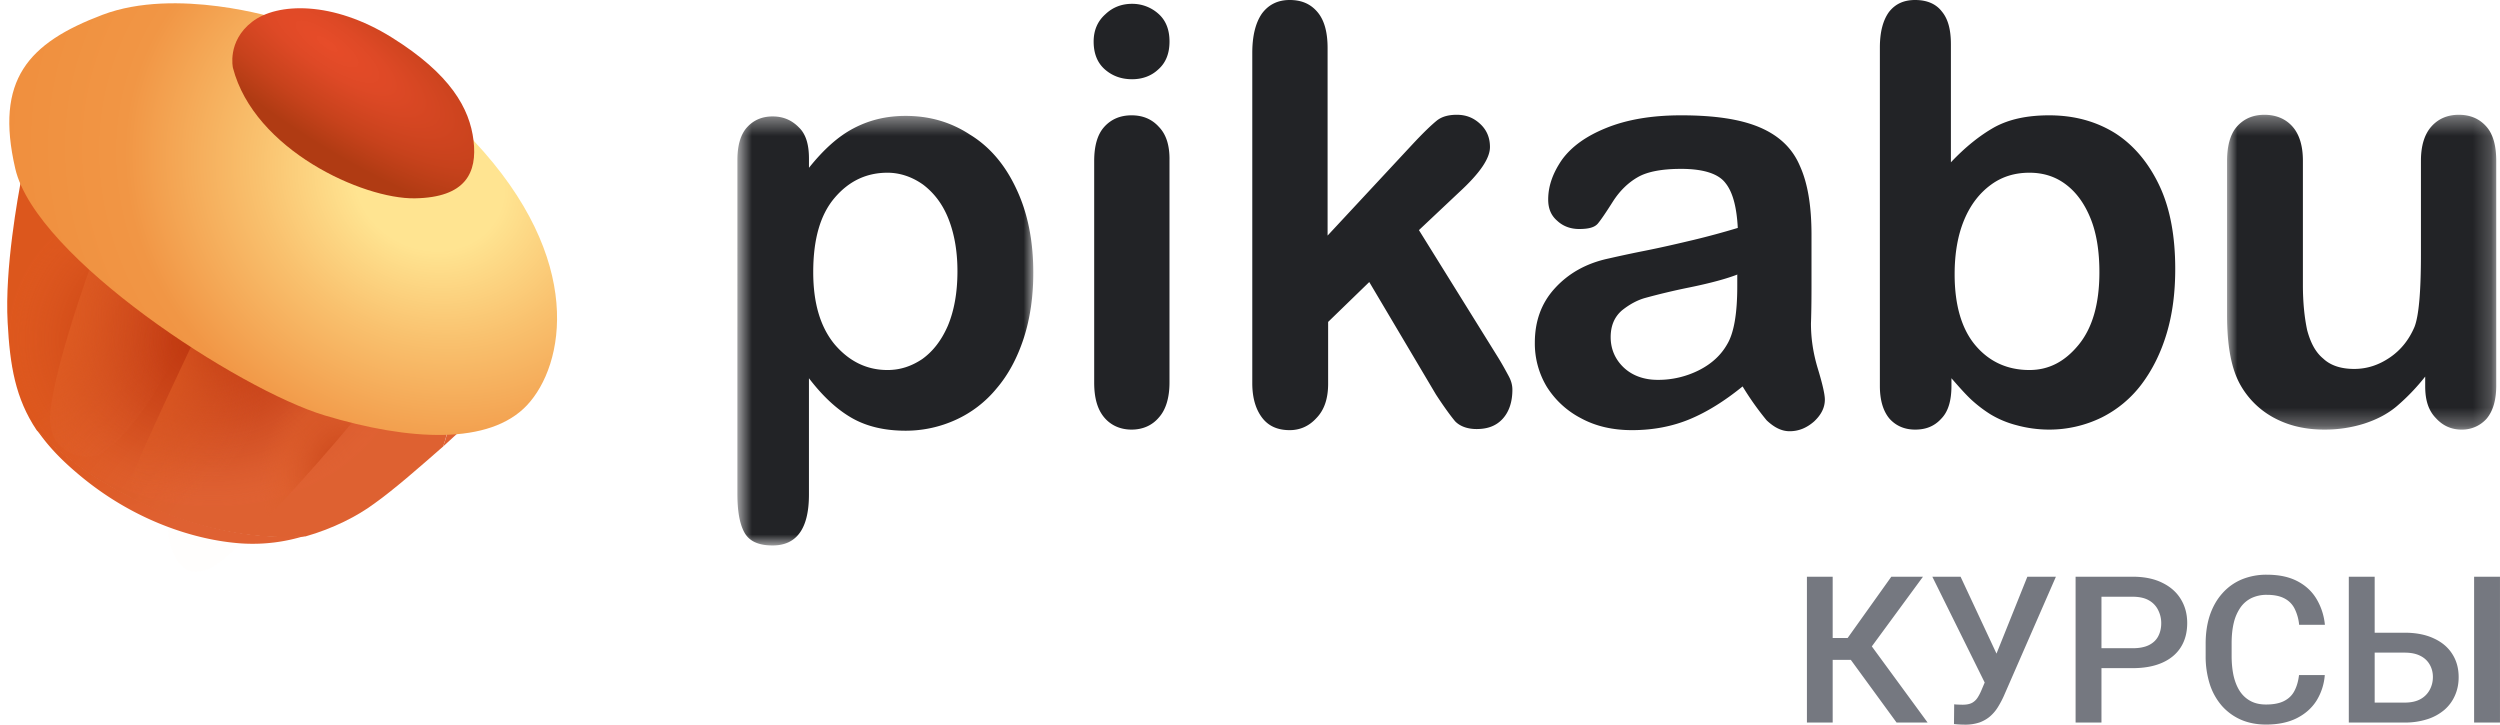 <svg xmlns="http://www.w3.org/2000/svg" fill="none" viewBox="0 0 138 40"><mask id="a" width="18" height="25" x="40" y="6" maskUnits="userSpaceOnUse" style="mask-type:luminance"><path fill="#fff" fill-rule="evenodd" d="M40.704 6.396h16.334V30.11H40.704V6.396Z" clip-rule="evenodd"/></mask><g mask="url(#a)"><path fill="#222326" fill-rule="evenodd" d="M52.851 14.964c0-1.116-.177-2.081-.501-2.896s-.796-1.418-1.386-1.87c-.59-.423-1.267-.664-1.975-.664-1.15 0-2.123.452-2.919 1.388-.796.935-1.18 2.292-1.18 4.102 0 1.69.384 3.017 1.18 3.983.796.935 1.77 1.418 2.919 1.418.708 0 1.327-.211 1.916-.603.59-.423 1.062-1.026 1.416-1.84.353-.846.53-1.841.53-3.018ZM44.655 8.75v.513c.796-.995 1.592-1.72 2.447-2.172.855-.453 1.799-.694 2.89-.694 1.297 0 2.476.332 3.537 1.026 1.091.663 1.946 1.66 2.565 2.986.62 1.298.944 2.837.944 4.647 0 1.327-.177 2.534-.53 3.62-.355 1.086-.856 2.022-1.505 2.776a6.253 6.253 0 0 1-2.24 1.72 6.64 6.64 0 0 1-2.772.603c-1.179 0-2.181-.242-3.007-.724-.826-.483-1.592-1.207-2.33-2.172v6.425c0 1.871-.677 2.806-2.004 2.806-.796 0-1.297-.241-1.563-.723-.265-.483-.383-1.207-.383-2.112V8.84c0-.815.177-1.418.53-1.81.355-.393.826-.604 1.416-.604s1.061.211 1.445.603c.383.362.56.936.56 1.72Z" clip-rule="evenodd"/></g><path fill="#222326" fill-rule="evenodd" d="M64.556 8.78v12.339c0 .845-.206 1.508-.59 1.93-.383.453-.913.665-1.503.665-.59 0-1.12-.212-1.504-.664-.383-.453-.56-1.087-.56-1.931V8.899c0-.844.177-1.477.56-1.9.384-.422.885-.633 1.504-.633.62 0 1.12.21 1.504.634.412.422.59 1.025.59 1.78Zm-2.064-4.406c-.59 0-1.09-.18-1.503-.542-.413-.363-.62-.876-.62-1.539 0-.603.207-1.116.65-1.508.412-.393.913-.574 1.473-.574a2.16 2.16 0 0 1 1.445.543c.413.362.62.875.62 1.539 0 .663-.207 1.176-.62 1.539-.383.362-.884.542-1.445.542Zm16.776 17.409-3.685-6.215-2.27 2.202v3.41c0 .814-.207 1.447-.649 1.9-.413.453-.914.664-1.474.664-.649 0-1.15-.212-1.504-.664-.354-.453-.56-1.086-.56-1.93V2.925c0-.935.177-1.659.53-2.172C70.01.272 70.513 0 71.19 0c.648 0 1.15.211 1.533.664.383.452.56 1.116.56 1.99v10.35l4.688-5.04c.59-.633 1.032-1.055 1.327-1.296.295-.242.678-.332 1.12-.332.53 0 .944.18 1.297.513.354.331.531.754.531 1.267 0 .633-.56 1.448-1.71 2.504l-2.211 2.082L82.6 19.58c.324.513.53.905.678 1.177.147.271.206.513.206.754 0 .664-.176 1.207-.53 1.6-.354.391-.826.572-1.445.572-.501 0-.914-.15-1.18-.422-.206-.241-.589-.754-1.06-1.478Zm16.658-6.638c-.619.242-1.503.483-2.683.724a37.166 37.166 0 0 0-2.417.574c-.442.12-.885.362-1.298.694-.412.361-.619.844-.619 1.478 0 .633.236 1.207.708 1.66.472.452 1.12.693 1.887.693a4.98 4.98 0 0 0 2.3-.543c.707-.362 1.208-.845 1.533-1.418.383-.634.56-1.72.56-3.198v-.664h.03Zm.266 6.185c-1.003.815-1.976 1.418-2.92 1.81-.943.392-2.004.604-3.183.604-1.062 0-2.005-.212-2.83-.664a4.866 4.866 0 0 1-1.888-1.75 4.627 4.627 0 0 1-.648-2.413c0-1.177.353-2.173 1.09-2.987.738-.815 1.71-1.388 2.978-1.66.266-.06.914-.21 1.976-.422 1.061-.211 1.946-.422 2.712-.603a43.771 43.771 0 0 0 2.447-.664c-.059-1.116-.265-1.961-.678-2.474-.383-.513-1.209-.785-2.447-.785-1.061 0-1.857.151-2.388.453-.53.302-1.002.754-1.386 1.358-.383.603-.648.995-.825 1.207-.177.21-.501.301-1.032.301-.472 0-.885-.15-1.209-.452-.354-.302-.501-.694-.501-1.177 0-.754.265-1.478.766-2.202.531-.724 1.327-1.298 2.447-1.75 1.12-.453 2.477-.694 4.128-.694 1.828 0 3.273.211 4.334.664 1.061.452 1.799 1.146 2.211 2.111.443.966.649 2.233.649 3.832v2.564c0 .694 0 1.479-.03 2.324 0 .814.118 1.629.384 2.504.265.875.383 1.418.383 1.69 0 .452-.206.844-.59 1.206-.412.362-.855.543-1.356.543-.442 0-.855-.211-1.268-.603a15.987 15.987 0 0 1-1.326-1.87Zm11.704-6.185c0 1.69.384 3.017 1.15 3.922.767.905 1.769 1.358 2.978 1.358 1.062 0 1.946-.453 2.713-1.388.766-.935 1.15-2.262 1.15-4.012 0-1.117-.148-2.112-.472-2.927-.325-.815-.767-1.448-1.357-1.9-.589-.453-1.267-.664-2.034-.664-.796 0-1.504.21-2.122.663-.62.453-1.121 1.087-1.475 1.931-.353.845-.531 1.84-.531 3.017Zm-.206-12.701V8.96c.796-.844 1.592-1.478 2.388-1.93.826-.453 1.828-.664 3.037-.664 1.386 0 2.595.332 3.656.995 1.032.664 1.857 1.66 2.447 2.927.59 1.267.855 2.806.855 4.556 0 1.297-.147 2.473-.472 3.56-.324 1.086-.796 2.021-1.385 2.805a6.248 6.248 0 0 1-2.212 1.84 6.569 6.569 0 0 1-2.889.665 6.817 6.817 0 0 1-1.798-.242 5.366 5.366 0 0 1-1.445-.603 7.255 7.255 0 0 1-1.032-.785c-.295-.271-.649-.663-1.12-1.206v.422c0 .814-.177 1.418-.561 1.81-.383.422-.854.604-1.444.604s-1.062-.212-1.415-.604c-.354-.422-.531-1.026-.531-1.81V2.625c0-.875.177-1.509.501-1.961.354-.453.826-.664 1.445-.664.649 0 1.15.211 1.474.634.354.422.501 1.025.501 1.81Z" clip-rule="evenodd"/><mask id="b" width="16" height="18" x="122" y="6" maskUnits="userSpaceOnUse" style="mask-type:luminance"><path fill="#fff" fill-rule="evenodd" d="M122.933 6.336h14.86v17.377h-14.86V6.337Z" clip-rule="evenodd"/></mask><g mask="url(#b)"><path fill="#222326" fill-rule="evenodd" d="M133.871 21.33v-.543a11.569 11.569 0 0 1-1.562 1.63c-.531.452-1.15.753-1.799.965a7.175 7.175 0 0 1-2.24.331c-1.003 0-1.917-.21-2.713-.633a4.643 4.643 0 0 1-1.857-1.78c-.531-.905-.767-2.202-.767-3.922V8.9c0-.845.177-1.508.56-1.93.384-.423.885-.634 1.504-.634s1.15.21 1.533.633c.383.423.59 1.056.59 1.901v6.849c0 .995.088 1.81.235 2.504.178.663.443 1.206.885 1.569.413.392 1.003.573 1.71.573.708 0 1.356-.211 1.975-.634.62-.422 1.062-.996 1.357-1.69.236-.603.354-1.93.354-3.982V8.87c0-.845.206-1.478.589-1.9.384-.423.885-.634 1.504-.634s1.12.21 1.503.633c.384.423.561 1.056.561 1.931v12.37c0 .814-.177 1.418-.531 1.84a1.805 1.805 0 0 1-1.386.604c-.56 0-1.032-.212-1.415-.634-.413-.422-.59-.996-.59-1.75Z" clip-rule="evenodd"/></g><path fill="url(#c)" d="M7.336 27.498c-2.066-1.035-3.879-2.328-5.312-3.793.548.819 1.264 1.595 2.234 2.414 3.078 2.629 6.535 3.706 9.065 3.878a9.655 9.655 0 0 0 3.541-.43c-2.867.258-6.24-.431-9.528-2.07Z"/><path fill="url(#d)" d="M1.265 9.611s0 .087-.042.216c.042-.043.084-.043.168-.086-.084-.043-.126-.087-.126-.13Z"/><path fill="url(#e)" d="M26.35 22.886s-.548-.086-1.518-.302c0 .733-.126 1.423-.38 2.07 1.097-.992 1.898-1.768 1.898-1.768Z"/><path fill="url(#f)" d="M15.557 10.344c-5.27-2.63-10.793-2.715-14.208-.647 8.896 8.707 19.563 11.896 23.483 12.844.127-4.31-3.499-9.31-9.275-12.197Z"/><path fill="url(#g)" d="M24.453 24.653c.253-.646.337-1.38.38-2.069-3.922-.948-14.588-4.137-23.484-12.843-.042.043-.084.043-.169.086-.168.948-.927 4.956-.758 7.973.126 2.37.421 4.181 1.602 5.948 1.433 1.465 3.246 2.758 5.312 3.793 3.246 1.638 6.619 2.284 9.528 2.069 1.518-.431 2.867-1.121 3.794-1.81 1.097-.776 2.614-2.113 3.795-3.147Z"/><path fill="url(#h)" d="M24.453 24.653c.253-.646.337-1.38.38-2.069-3.922-.948-14.588-4.137-23.484-12.843-.042.043-.084.043-.169.086-.168.948-.927 4.956-.758 7.973.126 2.37.421 4.181 1.602 5.948 1.433 1.465 3.246 2.758 5.312 3.793 3.246 1.638 6.619 2.284 9.528 2.069 1.518-.431 2.867-1.121 3.794-1.81 1.097-.776 2.614-2.113 3.795-3.147Z"/><path fill="url(#i)" d="M5.059 14.525s-2.024 5.56-2.277 8.189c-.253 2.629 2.277 2.758 2.91 2.284.632-.474 2.36-1.853 4.468-6.379 2.108-4.525-3.415-8.103-5.101-4.094Z" opacity=".85"/><path fill="url(#j)" d="M11.425 17.283s-2.867 5.99-3.963 8.577c-1.054 2.413 2.403 2.241 2.994 1.724.59-.517 3.077-1.853 4.806-6.508s-1.391-8.06-3.837-3.793Z" opacity=".85"/><path fill="url(#k)" d="M20.313 22.275s-4.89 5.996-7.931 8.56c-2.562 2.128-3.203-.981-3.096-1.963.16-.982.407-4.25 4.142-9.325 3.736-5.074 9.713-2.837 6.885 2.728Z" opacity=".85"/><path fill="url(#l)" d="M15.346 1.034S9.74-.733 5.65.82C1.56 2.37-.295 4.396.843 9.309c1.138 4.914 12.353 12.198 17.075 13.62 4.722 1.422 9.107 1.638 11.172-.56 2.066-2.198 3.247-8.017-2.95-14.611-6.198-6.594-10.794-6.724-10.794-6.724Z"/><path fill="url(#m)" d="M12.859 3.75s-.338-1.466 1.054-2.543c1.391-1.078 4.469-1.164 7.715.862 3.246 2.025 4.3 3.922 4.511 5.689.211 1.767-.421 3.146-3.246 3.19-2.867.042-8.854-2.673-10.034-7.198Z"/><path fill="#757880" d="M101.164 31.835v8.049h-1.422v-8.05h1.422Zm4.984 0-3.368 4.588h-2.02l-.193-1.205h1.422l2.412-3.383h1.747Zm-1.457 8.049-2.679-3.67.921-1.068 3.471 4.738h-1.713Zm5.114-2.803 2.105-5.246h1.576l-2.878 6.59c-.091.202-.196.4-.313.59a2.218 2.218 0 0 1-.416.504c-.163.147-.36.265-.591.354a2.46 2.46 0 0 1-.842.127 5.547 5.547 0 0 1-.586-.033l.011-1.09c.046.008.122.014.228.017.11.004.189.006.239.006.22 0 .394-.035.523-.105a.856.856 0 0 0 .307-.293c.08-.126.15-.262.211-.41l.426-1.011Zm-1.581-5.246 2.082 4.456.41 1.448-1.11.039-2.941-5.943h1.559Zm9.495 5.047h-2.156v-1.1h2.156c.375 0 .679-.06.91-.177.231-.118.4-.28.506-.486.11-.21.165-.45.165-.72 0-.254-.055-.491-.165-.712a1.235 1.235 0 0 0-.506-.542c-.231-.137-.535-.205-.91-.205h-1.718v6.944h-1.428v-8.05h3.146c.641 0 1.185.111 1.632.332.452.218.795.52 1.03.907.235.383.353.822.353 1.316 0 .52-.118.965-.353 1.338-.235.372-.578.658-1.03.857-.447.198-.991.298-1.632.298Zm9.187.382h1.422a3.12 3.12 0 0 1-.455 1.41c-.258.408-.62.73-1.086.967-.467.236-1.034.354-1.701.354-.512 0-.973-.089-1.383-.266a3.03 3.03 0 0 1-1.052-.763 3.416 3.416 0 0 1-.671-1.2 5.068 5.068 0 0 1-.228-1.57v-.668c0-.579.078-1.102.233-1.57.16-.468.387-.868.683-1.2.296-.336.65-.592 1.064-.769a3.564 3.564 0 0 1 1.405-.265c.66 0 1.217.118 1.672.354.456.236.808.562 1.059.978a3.4 3.4 0 0 1 .466 1.432h-1.422a2.522 2.522 0 0 0-.25-.89 1.273 1.273 0 0 0-.558-.564c-.247-.132-.569-.199-.967-.199a1.93 1.93 0 0 0-.853.177 1.597 1.597 0 0 0-.609.52 2.48 2.48 0 0 0-.37.846c-.08.331-.119.711-.119 1.139v.68c0 .405.036.773.108 1.105.076.328.189.61.341.846.156.236.353.418.592.547.239.13.525.194.859.194.406 0 .734-.063.984-.188.254-.126.446-.308.574-.547.133-.244.22-.54.262-.89Zm3.732-2.339h2.088c.629 0 1.166.103 1.61.31.447.202.789.488 1.024.857.239.368.358.797.358 1.288 0 .368-.068.705-.205 1.011a2.206 2.206 0 0 1-.586.796 2.728 2.728 0 0 1-.944.515 4 4 0 0 1-1.257.182h-3.072v-8.05h1.428v6.95h1.644c.36 0 .656-.065.887-.194a1.26 1.26 0 0 0 .512-.52c.114-.213.171-.447.171-.702 0-.246-.057-.471-.171-.674a1.19 1.19 0 0 0-.512-.486c-.231-.122-.527-.183-.887-.183h-2.088v-1.1Zm7.361-3.09v8.049h-1.428v-8.05h1.428Z"/><defs><radialGradient id="f" cx="0" cy="0" r="1" gradientTransform="matrix(12.375 .873 -.536 7.594 11.466 18.93)" gradientUnits="userSpaceOnUse"><stop stop-color="#BD350E"/><stop offset=".437" stop-color="#BF3710" stop-opacity=".509"/><stop offset=".62" stop-color="#C43E15" stop-opacity=".304"/><stop offset=".755" stop-color="#CE4B20" stop-opacity=".152"/><stop offset=".867" stop-color="#DB5C2E" stop-opacity=".027"/><stop offset=".891" stop-color="#DF6132" stop-opacity=".01"/></radialGradient><radialGradient id="h" cx="0" cy="0" r="1" gradientTransform="matrix(12.375 .873 -.713 10.108 11.466 18.93)" gradientUnits="userSpaceOnUse"><stop stop-color="#BD350E"/><stop offset=".437" stop-color="#BF3710" stop-opacity=".509"/><stop offset=".62" stop-color="#C43E15" stop-opacity=".304"/><stop offset=".755" stop-color="#CE4B20" stop-opacity=".152"/><stop offset=".867" stop-color="#DB5C2E" stop-opacity=".027"/><stop offset=".891" stop-color="#DF6132" stop-opacity=".01"/></radialGradient><radialGradient id="i" cx="0" cy="0" r="1" gradientTransform="matrix(8.167 0 0 12.898 2.314 17.33)" gradientUnits="userSpaceOnUse"><stop stop-color="#E05E21"/><stop offset=".565" stop-color="#DF602A" stop-opacity=".366"/><stop offset=".891" stop-color="#DF6132" stop-opacity=".01"/></radialGradient><radialGradient id="j" cx="0" cy="0" r="1" gradientTransform="matrix(7.439 -.597 .88 10.966 7.97 19.363)" gradientUnits="userSpaceOnUse"><stop stop-color="#E05E21"/><stop offset=".565" stop-color="#DF602A" stop-opacity=".366"/><stop offset=".891" stop-color="#DF6132" stop-opacity=".01"/></radialGradient><radialGradient id="k" cx="0" cy="0" r="1" gradientTransform="matrix(4.176 1.553 -1.87 5.03 18.92 25.766)" gradientUnits="userSpaceOnUse"><stop stop-color="#C13B12"/><stop offset=".723" stop-color="#DD5D28" stop-opacity=".414"/><stop offset=".994" stop-color="#DF602A" stop-opacity=".01"/><stop offset="1" stop-color="#DF6132" stop-opacity=".01"/></radialGradient><radialGradient id="l" cx="0" cy="0" r="1" gradientTransform="matrix(-29.453 -14.19 12.467 -25.879 23.732 10.002)" gradientUnits="userSpaceOnUse"><stop stop-color="#FFE491"/><stop offset=".129" stop-color="#FFE491"/><stop offset=".299" stop-color="#F9C16E"/><stop offset=".528" stop-color="#F19645"/><stop offset="1" stop-color="#EE8635"/></radialGradient><radialGradient id="m" cx="0" cy="0" r="1" gradientTransform="matrix(2.798 -4.019 13.111 9.128 18.057 2.427)" gradientUnits="userSpaceOnUse"><stop stop-color="#E74C29"/><stop offset=".259" stop-color="#DE4926"/><stop offset=".673" stop-color="#C7421C"/><stop offset="1" stop-color="#B03B13"/></radialGradient><linearGradient id="c" x1="-5.933" x2="-2.393" y1="26.615" y2="37.196" gradientUnits="userSpaceOnUse"><stop stop-color="#DD571D"/><stop offset=".645" stop-color="#DF6132"/></linearGradient><linearGradient id="d" x1="4.432" x2="17.995" y1="20.242" y2="27.266" gradientUnits="userSpaceOnUse"><stop stop-color="#DD571D"/><stop offset=".645" stop-color="#DF6132"/></linearGradient><linearGradient id="e" x1="4.267" x2="18.138" y1="21.447" y2="27.76" gradientUnits="userSpaceOnUse"><stop stop-color="#DD571D"/><stop offset=".645" stop-color="#DF6132"/></linearGradient><linearGradient id="g" x1=".607" x2="12.239" y1="24.485" y2="33.968" gradientUnits="userSpaceOnUse"><stop stop-color="#DD571D"/><stop offset=".645" stop-color="#DF6132"/></linearGradient></defs></svg>
